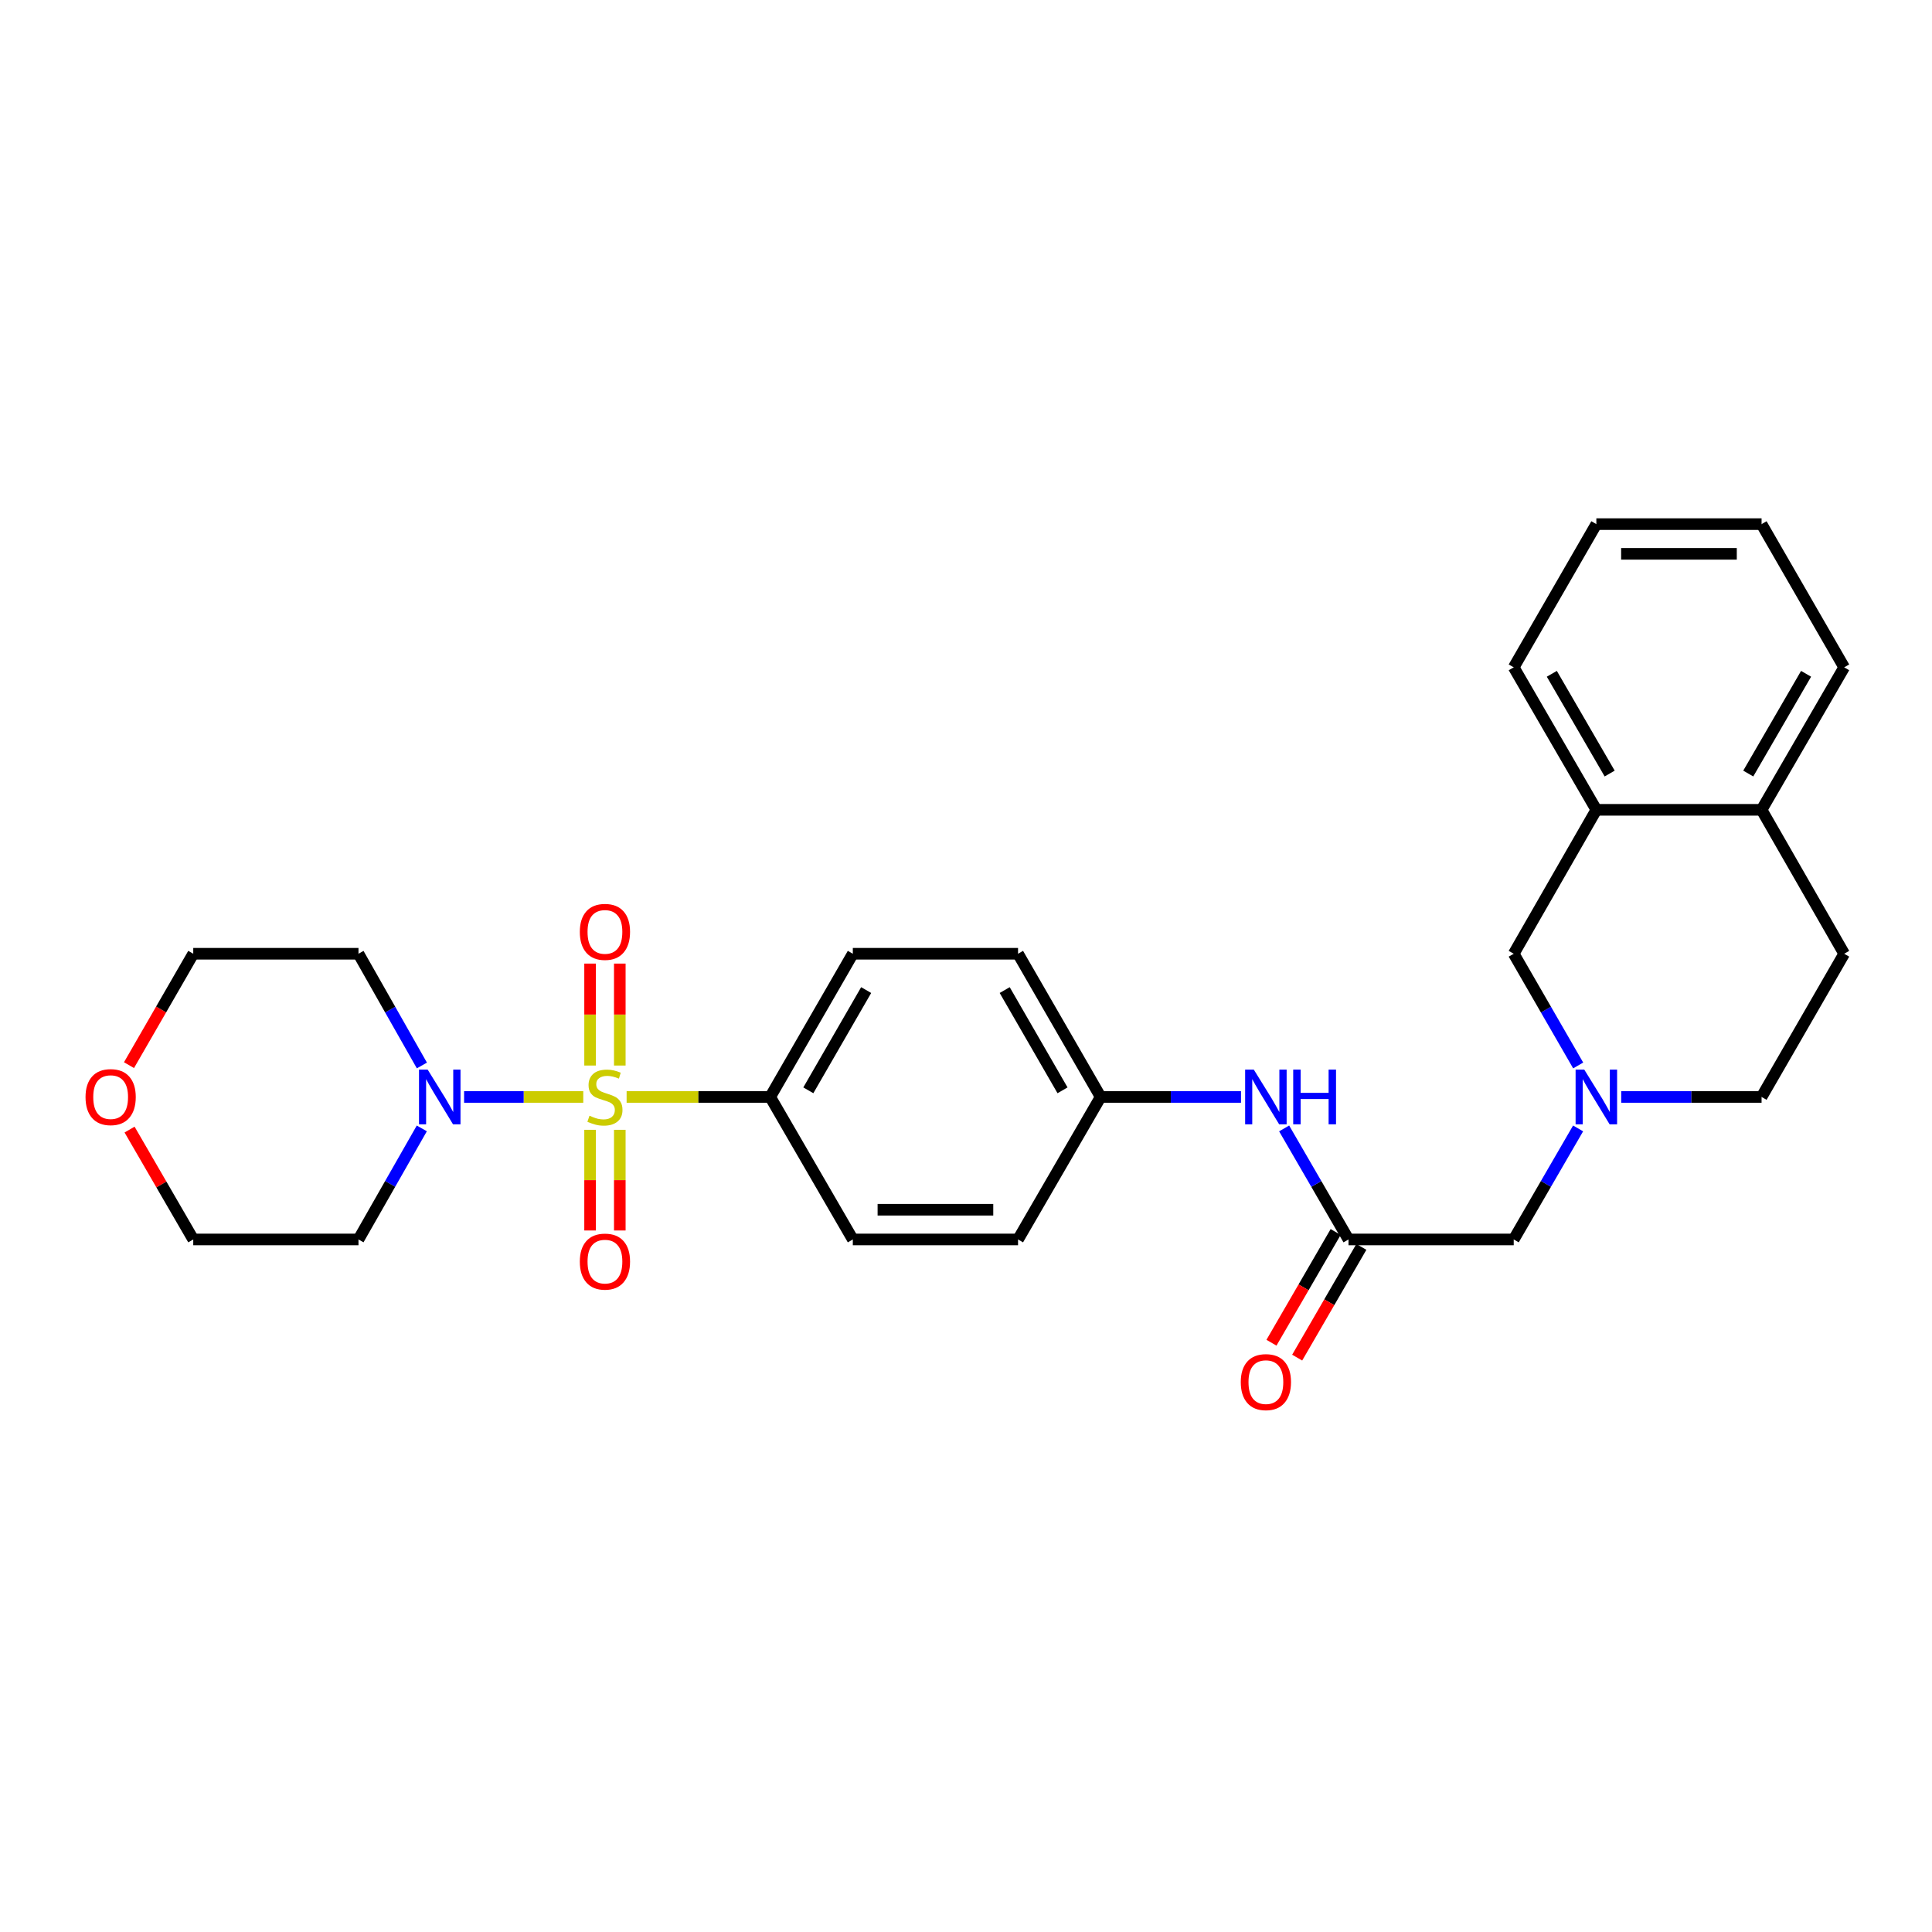 <?xml version='1.0' encoding='iso-8859-1'?>
<svg version='1.1' baseProfile='full'
              xmlns='http://www.w3.org/2000/svg'
                      xmlns:rdkit='http://www.rdkit.org/xml'
                      xmlns:xlink='http://www.w3.org/1999/xlink'
                  xml:space='preserve'
width='1000px' height='1000px' viewBox='0 0 1000 1000'>
<!-- END OF HEADER -->
<rect style='opacity:1.0;fill:#FFFFFF;stroke:none' width='1000' height='1000' x='0' y='0'> </rect>
<path class='bond-0' d='M 301.899,567.779 L 271.055,567.779' style='fill:none;fill-rule:evenodd;stroke:#CCCC00;stroke-width:6px;stroke-linecap:butt;stroke-linejoin:miter;stroke-opacity:1' />
<path class='bond-0' d='M 271.055,567.779 L 240.212,567.779' style='fill:none;fill-rule:evenodd;stroke:#0000FF;stroke-width:6px;stroke-linecap:butt;stroke-linejoin:miter;stroke-opacity:1' />
<path class='bond-2' d='M 324.335,567.779 L 361.493,567.779' style='fill:none;fill-rule:evenodd;stroke:#CCCC00;stroke-width:6px;stroke-linecap:butt;stroke-linejoin:miter;stroke-opacity:1' />
<path class='bond-2' d='M 361.493,567.779 L 398.651,567.779' style='fill:none;fill-rule:evenodd;stroke:#000000;stroke-width:6px;stroke-linecap:butt;stroke-linejoin:miter;stroke-opacity:1' />
<path class='bond-4' d='M 320.807,551.521 L 320.807,525.136' style='fill:none;fill-rule:evenodd;stroke:#CCCC00;stroke-width:6px;stroke-linecap:butt;stroke-linejoin:miter;stroke-opacity:1' />
<path class='bond-4' d='M 320.807,525.136 L 320.807,498.752' style='fill:none;fill-rule:evenodd;stroke:#FF0000;stroke-width:6px;stroke-linecap:butt;stroke-linejoin:miter;stroke-opacity:1' />
<path class='bond-4' d='M 305.426,551.521 L 305.426,525.136' style='fill:none;fill-rule:evenodd;stroke:#CCCC00;stroke-width:6px;stroke-linecap:butt;stroke-linejoin:miter;stroke-opacity:1' />
<path class='bond-4' d='M 305.426,525.136 L 305.426,498.752' style='fill:none;fill-rule:evenodd;stroke:#FF0000;stroke-width:6px;stroke-linecap:butt;stroke-linejoin:miter;stroke-opacity:1' />
<path class='bond-5' d='M 305.426,584.787 L 305.426,610.842' style='fill:none;fill-rule:evenodd;stroke:#CCCC00;stroke-width:6px;stroke-linecap:butt;stroke-linejoin:miter;stroke-opacity:1' />
<path class='bond-5' d='M 305.426,610.842 L 305.426,636.898' style='fill:none;fill-rule:evenodd;stroke:#FF0000;stroke-width:6px;stroke-linecap:butt;stroke-linejoin:miter;stroke-opacity:1' />
<path class='bond-5' d='M 320.807,584.787 L 320.807,610.842' style='fill:none;fill-rule:evenodd;stroke:#CCCC00;stroke-width:6px;stroke-linecap:butt;stroke-linejoin:miter;stroke-opacity:1' />
<path class='bond-5' d='M 320.807,610.842 L 320.807,636.898' style='fill:none;fill-rule:evenodd;stroke:#FF0000;stroke-width:6px;stroke-linecap:butt;stroke-linejoin:miter;stroke-opacity:1' />
<path class='bond-17' d='M 218.369,551.488 L 201.959,522.574' style='fill:none;fill-rule:evenodd;stroke:#0000FF;stroke-width:6px;stroke-linecap:butt;stroke-linejoin:miter;stroke-opacity:1' />
<path class='bond-17' d='M 201.959,522.574 L 185.548,493.659' style='fill:none;fill-rule:evenodd;stroke:#000000;stroke-width:6px;stroke-linecap:butt;stroke-linejoin:miter;stroke-opacity:1' />
<path class='bond-18' d='M 218.329,584.061 L 201.938,612.8' style='fill:none;fill-rule:evenodd;stroke:#0000FF;stroke-width:6px;stroke-linecap:butt;stroke-linejoin:miter;stroke-opacity:1' />
<path class='bond-18' d='M 201.938,612.8 L 185.548,641.539' style='fill:none;fill-rule:evenodd;stroke:#000000;stroke-width:6px;stroke-linecap:butt;stroke-linejoin:miter;stroke-opacity:1' />
<path class='bond-1' d='M 816.822,584.07 L 800.161,612.805' style='fill:none;fill-rule:evenodd;stroke:#0000FF;stroke-width:6px;stroke-linecap:butt;stroke-linejoin:miter;stroke-opacity:1' />
<path class='bond-1' d='M 800.161,612.805 L 783.5,641.539' style='fill:none;fill-rule:evenodd;stroke:#000000;stroke-width:6px;stroke-linecap:butt;stroke-linejoin:miter;stroke-opacity:1' />
<path class='bond-7' d='M 816.863,551.479 L 800.182,522.569' style='fill:none;fill-rule:evenodd;stroke:#0000FF;stroke-width:6px;stroke-linecap:butt;stroke-linejoin:miter;stroke-opacity:1' />
<path class='bond-7' d='M 800.182,522.569 L 783.5,493.659' style='fill:none;fill-rule:evenodd;stroke:#000000;stroke-width:6px;stroke-linecap:butt;stroke-linejoin:miter;stroke-opacity:1' />
<path class='bond-15' d='M 839.146,567.779 L 875.466,567.779' style='fill:none;fill-rule:evenodd;stroke:#0000FF;stroke-width:6px;stroke-linecap:butt;stroke-linejoin:miter;stroke-opacity:1' />
<path class='bond-15' d='M 875.466,567.779 L 911.786,567.779' style='fill:none;fill-rule:evenodd;stroke:#000000;stroke-width:6px;stroke-linecap:butt;stroke-linejoin:miter;stroke-opacity:1' />
<path class='bond-13' d='M 398.651,567.779 L 441.419,493.659' style='fill:none;fill-rule:evenodd;stroke:#000000;stroke-width:6px;stroke-linecap:butt;stroke-linejoin:miter;stroke-opacity:1' />
<path class='bond-13' d='M 418.389,564.348 L 448.326,512.464' style='fill:none;fill-rule:evenodd;stroke:#000000;stroke-width:6px;stroke-linecap:butt;stroke-linejoin:miter;stroke-opacity:1' />
<path class='bond-14' d='M 398.651,567.779 L 441.419,641.539' style='fill:none;fill-rule:evenodd;stroke:#000000;stroke-width:6px;stroke-linecap:butt;stroke-linejoin:miter;stroke-opacity:1' />
<path class='bond-3' d='M 697.982,641.539 L 681.325,612.805' style='fill:none;fill-rule:evenodd;stroke:#000000;stroke-width:6px;stroke-linecap:butt;stroke-linejoin:miter;stroke-opacity:1' />
<path class='bond-3' d='M 681.325,612.805 L 664.667,584.07' style='fill:none;fill-rule:evenodd;stroke:#0000FF;stroke-width:6px;stroke-linecap:butt;stroke-linejoin:miter;stroke-opacity:1' />
<path class='bond-9' d='M 697.982,641.539 L 783.5,641.539' style='fill:none;fill-rule:evenodd;stroke:#000000;stroke-width:6px;stroke-linecap:butt;stroke-linejoin:miter;stroke-opacity:1' />
<path class='bond-11' d='M 691.329,637.682 L 674.718,666.336' style='fill:none;fill-rule:evenodd;stroke:#000000;stroke-width:6px;stroke-linecap:butt;stroke-linejoin:miter;stroke-opacity:1' />
<path class='bond-11' d='M 674.718,666.336 L 658.107,694.991' style='fill:none;fill-rule:evenodd;stroke:#FF0000;stroke-width:6px;stroke-linecap:butt;stroke-linejoin:miter;stroke-opacity:1' />
<path class='bond-11' d='M 704.636,645.396 L 688.025,674.05' style='fill:none;fill-rule:evenodd;stroke:#000000;stroke-width:6px;stroke-linecap:butt;stroke-linejoin:miter;stroke-opacity:1' />
<path class='bond-11' d='M 688.025,674.05 L 671.414,702.705' style='fill:none;fill-rule:evenodd;stroke:#FF0000;stroke-width:6px;stroke-linecap:butt;stroke-linejoin:miter;stroke-opacity:1' />
<path class='bond-6' d='M 826.268,419.164 L 783.5,493.659' style='fill:none;fill-rule:evenodd;stroke:#000000;stroke-width:6px;stroke-linecap:butt;stroke-linejoin:miter;stroke-opacity:1' />
<path class='bond-24' d='M 826.268,419.164 L 783.5,345.413' style='fill:none;fill-rule:evenodd;stroke:#000000;stroke-width:6px;stroke-linecap:butt;stroke-linejoin:miter;stroke-opacity:1' />
<path class='bond-24' d='M 833.159,400.386 L 803.221,348.76' style='fill:none;fill-rule:evenodd;stroke:#000000;stroke-width:6px;stroke-linecap:butt;stroke-linejoin:miter;stroke-opacity:1' />
<path class='bond-30' d='M 826.268,419.164 L 911.786,419.164' style='fill:none;fill-rule:evenodd;stroke:#000000;stroke-width:6px;stroke-linecap:butt;stroke-linejoin:miter;stroke-opacity:1' />
<path class='bond-8' d='M 642.345,567.779 L 606.021,567.779' style='fill:none;fill-rule:evenodd;stroke:#0000FF;stroke-width:6px;stroke-linecap:butt;stroke-linejoin:miter;stroke-opacity:1' />
<path class='bond-8' d='M 606.021,567.779 L 569.696,567.779' style='fill:none;fill-rule:evenodd;stroke:#000000;stroke-width:6px;stroke-linecap:butt;stroke-linejoin:miter;stroke-opacity:1' />
<path class='bond-10' d='M 911.786,419.164 L 954.545,493.659' style='fill:none;fill-rule:evenodd;stroke:#000000;stroke-width:6px;stroke-linecap:butt;stroke-linejoin:miter;stroke-opacity:1' />
<path class='bond-25' d='M 911.786,419.164 L 954.545,345.413' style='fill:none;fill-rule:evenodd;stroke:#000000;stroke-width:6px;stroke-linecap:butt;stroke-linejoin:miter;stroke-opacity:1' />
<path class='bond-25' d='M 904.894,400.387 L 934.825,348.761' style='fill:none;fill-rule:evenodd;stroke:#000000;stroke-width:6px;stroke-linecap:butt;stroke-linejoin:miter;stroke-opacity:1' />
<path class='bond-12' d='M 67.063,584.67 L 83.546,613.105' style='fill:none;fill-rule:evenodd;stroke:#FF0000;stroke-width:6px;stroke-linecap:butt;stroke-linejoin:miter;stroke-opacity:1' />
<path class='bond-12' d='M 83.546,613.105 L 100.03,641.539' style='fill:none;fill-rule:evenodd;stroke:#000000;stroke-width:6px;stroke-linecap:butt;stroke-linejoin:miter;stroke-opacity:1' />
<path class='bond-29' d='M 66.766,551.319 L 83.398,522.489' style='fill:none;fill-rule:evenodd;stroke:#FF0000;stroke-width:6px;stroke-linecap:butt;stroke-linejoin:miter;stroke-opacity:1' />
<path class='bond-29' d='M 83.398,522.489 L 100.03,493.659' style='fill:none;fill-rule:evenodd;stroke:#000000;stroke-width:6px;stroke-linecap:butt;stroke-linejoin:miter;stroke-opacity:1' />
<path class='bond-21' d='M 441.419,493.659 L 526.937,493.659' style='fill:none;fill-rule:evenodd;stroke:#000000;stroke-width:6px;stroke-linecap:butt;stroke-linejoin:miter;stroke-opacity:1' />
<path class='bond-20' d='M 441.419,641.539 L 526.937,641.539' style='fill:none;fill-rule:evenodd;stroke:#000000;stroke-width:6px;stroke-linecap:butt;stroke-linejoin:miter;stroke-opacity:1' />
<path class='bond-20' d='M 454.247,626.158 L 514.11,626.158' style='fill:none;fill-rule:evenodd;stroke:#000000;stroke-width:6px;stroke-linecap:butt;stroke-linejoin:miter;stroke-opacity:1' />
<path class='bond-16' d='M 911.786,567.779 L 954.545,493.659' style='fill:none;fill-rule:evenodd;stroke:#000000;stroke-width:6px;stroke-linecap:butt;stroke-linejoin:miter;stroke-opacity:1' />
<path class='bond-23' d='M 185.548,493.659 L 100.03,493.659' style='fill:none;fill-rule:evenodd;stroke:#000000;stroke-width:6px;stroke-linecap:butt;stroke-linejoin:miter;stroke-opacity:1' />
<path class='bond-22' d='M 185.548,641.539 L 100.03,641.539' style='fill:none;fill-rule:evenodd;stroke:#000000;stroke-width:6px;stroke-linecap:butt;stroke-linejoin:miter;stroke-opacity:1' />
<path class='bond-19' d='M 569.696,567.779 L 526.937,641.539' style='fill:none;fill-rule:evenodd;stroke:#000000;stroke-width:6px;stroke-linecap:butt;stroke-linejoin:miter;stroke-opacity:1' />
<path class='bond-28' d='M 569.696,567.779 L 526.937,493.659' style='fill:none;fill-rule:evenodd;stroke:#000000;stroke-width:6px;stroke-linecap:butt;stroke-linejoin:miter;stroke-opacity:1' />
<path class='bond-28' d='M 549.96,564.347 L 520.028,512.463' style='fill:none;fill-rule:evenodd;stroke:#000000;stroke-width:6px;stroke-linecap:butt;stroke-linejoin:miter;stroke-opacity:1' />
<path class='bond-26' d='M 783.5,345.413 L 826.268,271.285' style='fill:none;fill-rule:evenodd;stroke:#000000;stroke-width:6px;stroke-linecap:butt;stroke-linejoin:miter;stroke-opacity:1' />
<path class='bond-27' d='M 954.545,345.413 L 911.786,271.285' style='fill:none;fill-rule:evenodd;stroke:#000000;stroke-width:6px;stroke-linecap:butt;stroke-linejoin:miter;stroke-opacity:1' />
<path class='bond-31' d='M 826.268,271.285 L 911.786,271.285' style='fill:none;fill-rule:evenodd;stroke:#000000;stroke-width:6px;stroke-linecap:butt;stroke-linejoin:miter;stroke-opacity:1' />
<path class='bond-31' d='M 839.096,286.666 L 898.959,286.666' style='fill:none;fill-rule:evenodd;stroke:#000000;stroke-width:6px;stroke-linecap:butt;stroke-linejoin:miter;stroke-opacity:1' />
<path  class='atom-0' d='M 305.116 577.499
Q 305.436 577.619, 306.756 578.179
Q 308.076 578.739, 309.516 579.099
Q 310.996 579.419, 312.436 579.419
Q 315.116 579.419, 316.676 578.139
Q 318.236 576.819, 318.236 574.539
Q 318.236 572.979, 317.436 572.019
Q 316.676 571.059, 315.476 570.539
Q 314.276 570.019, 312.276 569.419
Q 309.756 568.659, 308.236 567.939
Q 306.756 567.219, 305.676 565.699
Q 304.636 564.179, 304.636 561.619
Q 304.636 558.059, 307.036 555.859
Q 309.476 553.659, 314.276 553.659
Q 317.556 553.659, 321.276 555.219
L 320.356 558.299
Q 316.956 556.899, 314.396 556.899
Q 311.636 556.899, 310.116 558.059
Q 308.596 559.179, 308.636 561.139
Q 308.636 562.659, 309.396 563.579
Q 310.196 564.499, 311.316 565.019
Q 312.476 565.539, 314.396 566.139
Q 316.956 566.939, 318.476 567.739
Q 319.996 568.539, 321.076 570.179
Q 322.196 571.779, 322.196 574.539
Q 322.196 578.459, 319.556 580.579
Q 316.956 582.659, 312.596 582.659
Q 310.076 582.659, 308.156 582.099
Q 306.276 581.579, 304.036 580.659
L 305.116 577.499
' fill='#CCCC00'/>
<path  class='atom-1' d='M 221.355 553.619
L 230.635 568.619
Q 231.555 570.099, 233.035 572.779
Q 234.515 575.459, 234.595 575.619
L 234.595 553.619
L 238.355 553.619
L 238.355 581.939
L 234.475 581.939
L 224.515 565.539
Q 223.355 563.619, 222.115 561.419
Q 220.915 559.219, 220.555 558.539
L 220.555 581.939
L 216.875 581.939
L 216.875 553.619
L 221.355 553.619
' fill='#0000FF'/>
<path  class='atom-2' d='M 820.008 553.619
L 829.288 568.619
Q 830.208 570.099, 831.688 572.779
Q 833.168 575.459, 833.248 575.619
L 833.248 553.619
L 837.008 553.619
L 837.008 581.939
L 833.128 581.939
L 823.168 565.539
Q 822.008 563.619, 820.768 561.419
Q 819.568 559.219, 819.208 558.539
L 819.208 581.939
L 815.528 581.939
L 815.528 553.619
L 820.008 553.619
' fill='#0000FF'/>
<path  class='atom-5' d='M 300.116 482.34
Q 300.116 475.54, 303.476 471.74
Q 306.836 467.94, 313.116 467.94
Q 319.396 467.94, 322.756 471.74
Q 326.116 475.54, 326.116 482.34
Q 326.116 489.22, 322.716 493.14
Q 319.316 497.02, 313.116 497.02
Q 306.876 497.02, 303.476 493.14
Q 300.116 489.26, 300.116 482.34
M 313.116 493.82
Q 317.436 493.82, 319.756 490.94
Q 322.116 488.02, 322.116 482.34
Q 322.116 476.78, 319.756 473.98
Q 317.436 471.14, 313.116 471.14
Q 308.796 471.14, 306.436 473.94
Q 304.116 476.74, 304.116 482.34
Q 304.116 488.06, 306.436 490.94
Q 308.796 493.82, 313.116 493.82
' fill='#FF0000'/>
<path  class='atom-6' d='M 300.116 653.001
Q 300.116 646.201, 303.476 642.401
Q 306.836 638.601, 313.116 638.601
Q 319.396 638.601, 322.756 642.401
Q 326.116 646.201, 326.116 653.001
Q 326.116 659.881, 322.716 663.801
Q 319.316 667.681, 313.116 667.681
Q 306.876 667.681, 303.476 663.801
Q 300.116 659.921, 300.116 653.001
M 313.116 664.481
Q 317.436 664.481, 319.756 661.601
Q 322.116 658.681, 322.116 653.001
Q 322.116 647.441, 319.756 644.641
Q 317.436 641.801, 313.116 641.801
Q 308.796 641.801, 306.436 644.601
Q 304.116 647.401, 304.116 653.001
Q 304.116 658.721, 306.436 661.601
Q 308.796 664.481, 313.116 664.481
' fill='#FF0000'/>
<path  class='atom-9' d='M 648.963 553.619
L 658.243 568.619
Q 659.163 570.099, 660.643 572.779
Q 662.123 575.459, 662.203 575.619
L 662.203 553.619
L 665.963 553.619
L 665.963 581.939
L 662.083 581.939
L 652.123 565.539
Q 650.963 563.619, 649.723 561.419
Q 648.523 559.219, 648.163 558.539
L 648.163 581.939
L 644.483 581.939
L 644.483 553.619
L 648.963 553.619
' fill='#0000FF'/>
<path  class='atom-9' d='M 669.363 553.619
L 673.203 553.619
L 673.203 565.659
L 687.683 565.659
L 687.683 553.619
L 691.523 553.619
L 691.523 581.939
L 687.683 581.939
L 687.683 568.859
L 673.203 568.859
L 673.203 581.939
L 669.363 581.939
L 669.363 553.619
' fill='#0000FF'/>
<path  class='atom-12' d='M 642.223 715.379
Q 642.223 708.579, 645.583 704.779
Q 648.943 700.979, 655.223 700.979
Q 661.503 700.979, 664.863 704.779
Q 668.223 708.579, 668.223 715.379
Q 668.223 722.259, 664.823 726.179
Q 661.423 730.059, 655.223 730.059
Q 648.983 730.059, 645.583 726.179
Q 642.223 722.299, 642.223 715.379
M 655.223 726.859
Q 659.543 726.859, 661.863 723.979
Q 664.223 721.059, 664.223 715.379
Q 664.223 709.819, 661.863 707.019
Q 659.543 704.179, 655.223 704.179
Q 650.903 704.179, 648.543 706.979
Q 646.223 709.779, 646.223 715.379
Q 646.223 721.099, 648.543 723.979
Q 650.903 726.859, 655.223 726.859
' fill='#FF0000'/>
<path  class='atom-13' d='M 44.271 567.859
Q 44.271 561.059, 47.631 557.259
Q 50.991 553.459, 57.271 553.459
Q 63.551 553.459, 66.911 557.259
Q 70.271 561.059, 70.271 567.859
Q 70.271 574.739, 66.871 578.659
Q 63.471 582.539, 57.271 582.539
Q 51.031 582.539, 47.631 578.659
Q 44.271 574.779, 44.271 567.859
M 57.271 579.339
Q 61.591 579.339, 63.911 576.459
Q 66.271 573.539, 66.271 567.859
Q 66.271 562.299, 63.911 559.499
Q 61.591 556.659, 57.271 556.659
Q 52.951 556.659, 50.591 559.459
Q 48.271 562.259, 48.271 567.859
Q 48.271 573.579, 50.591 576.459
Q 52.951 579.339, 57.271 579.339
' fill='#FF0000'/>
</svg>
